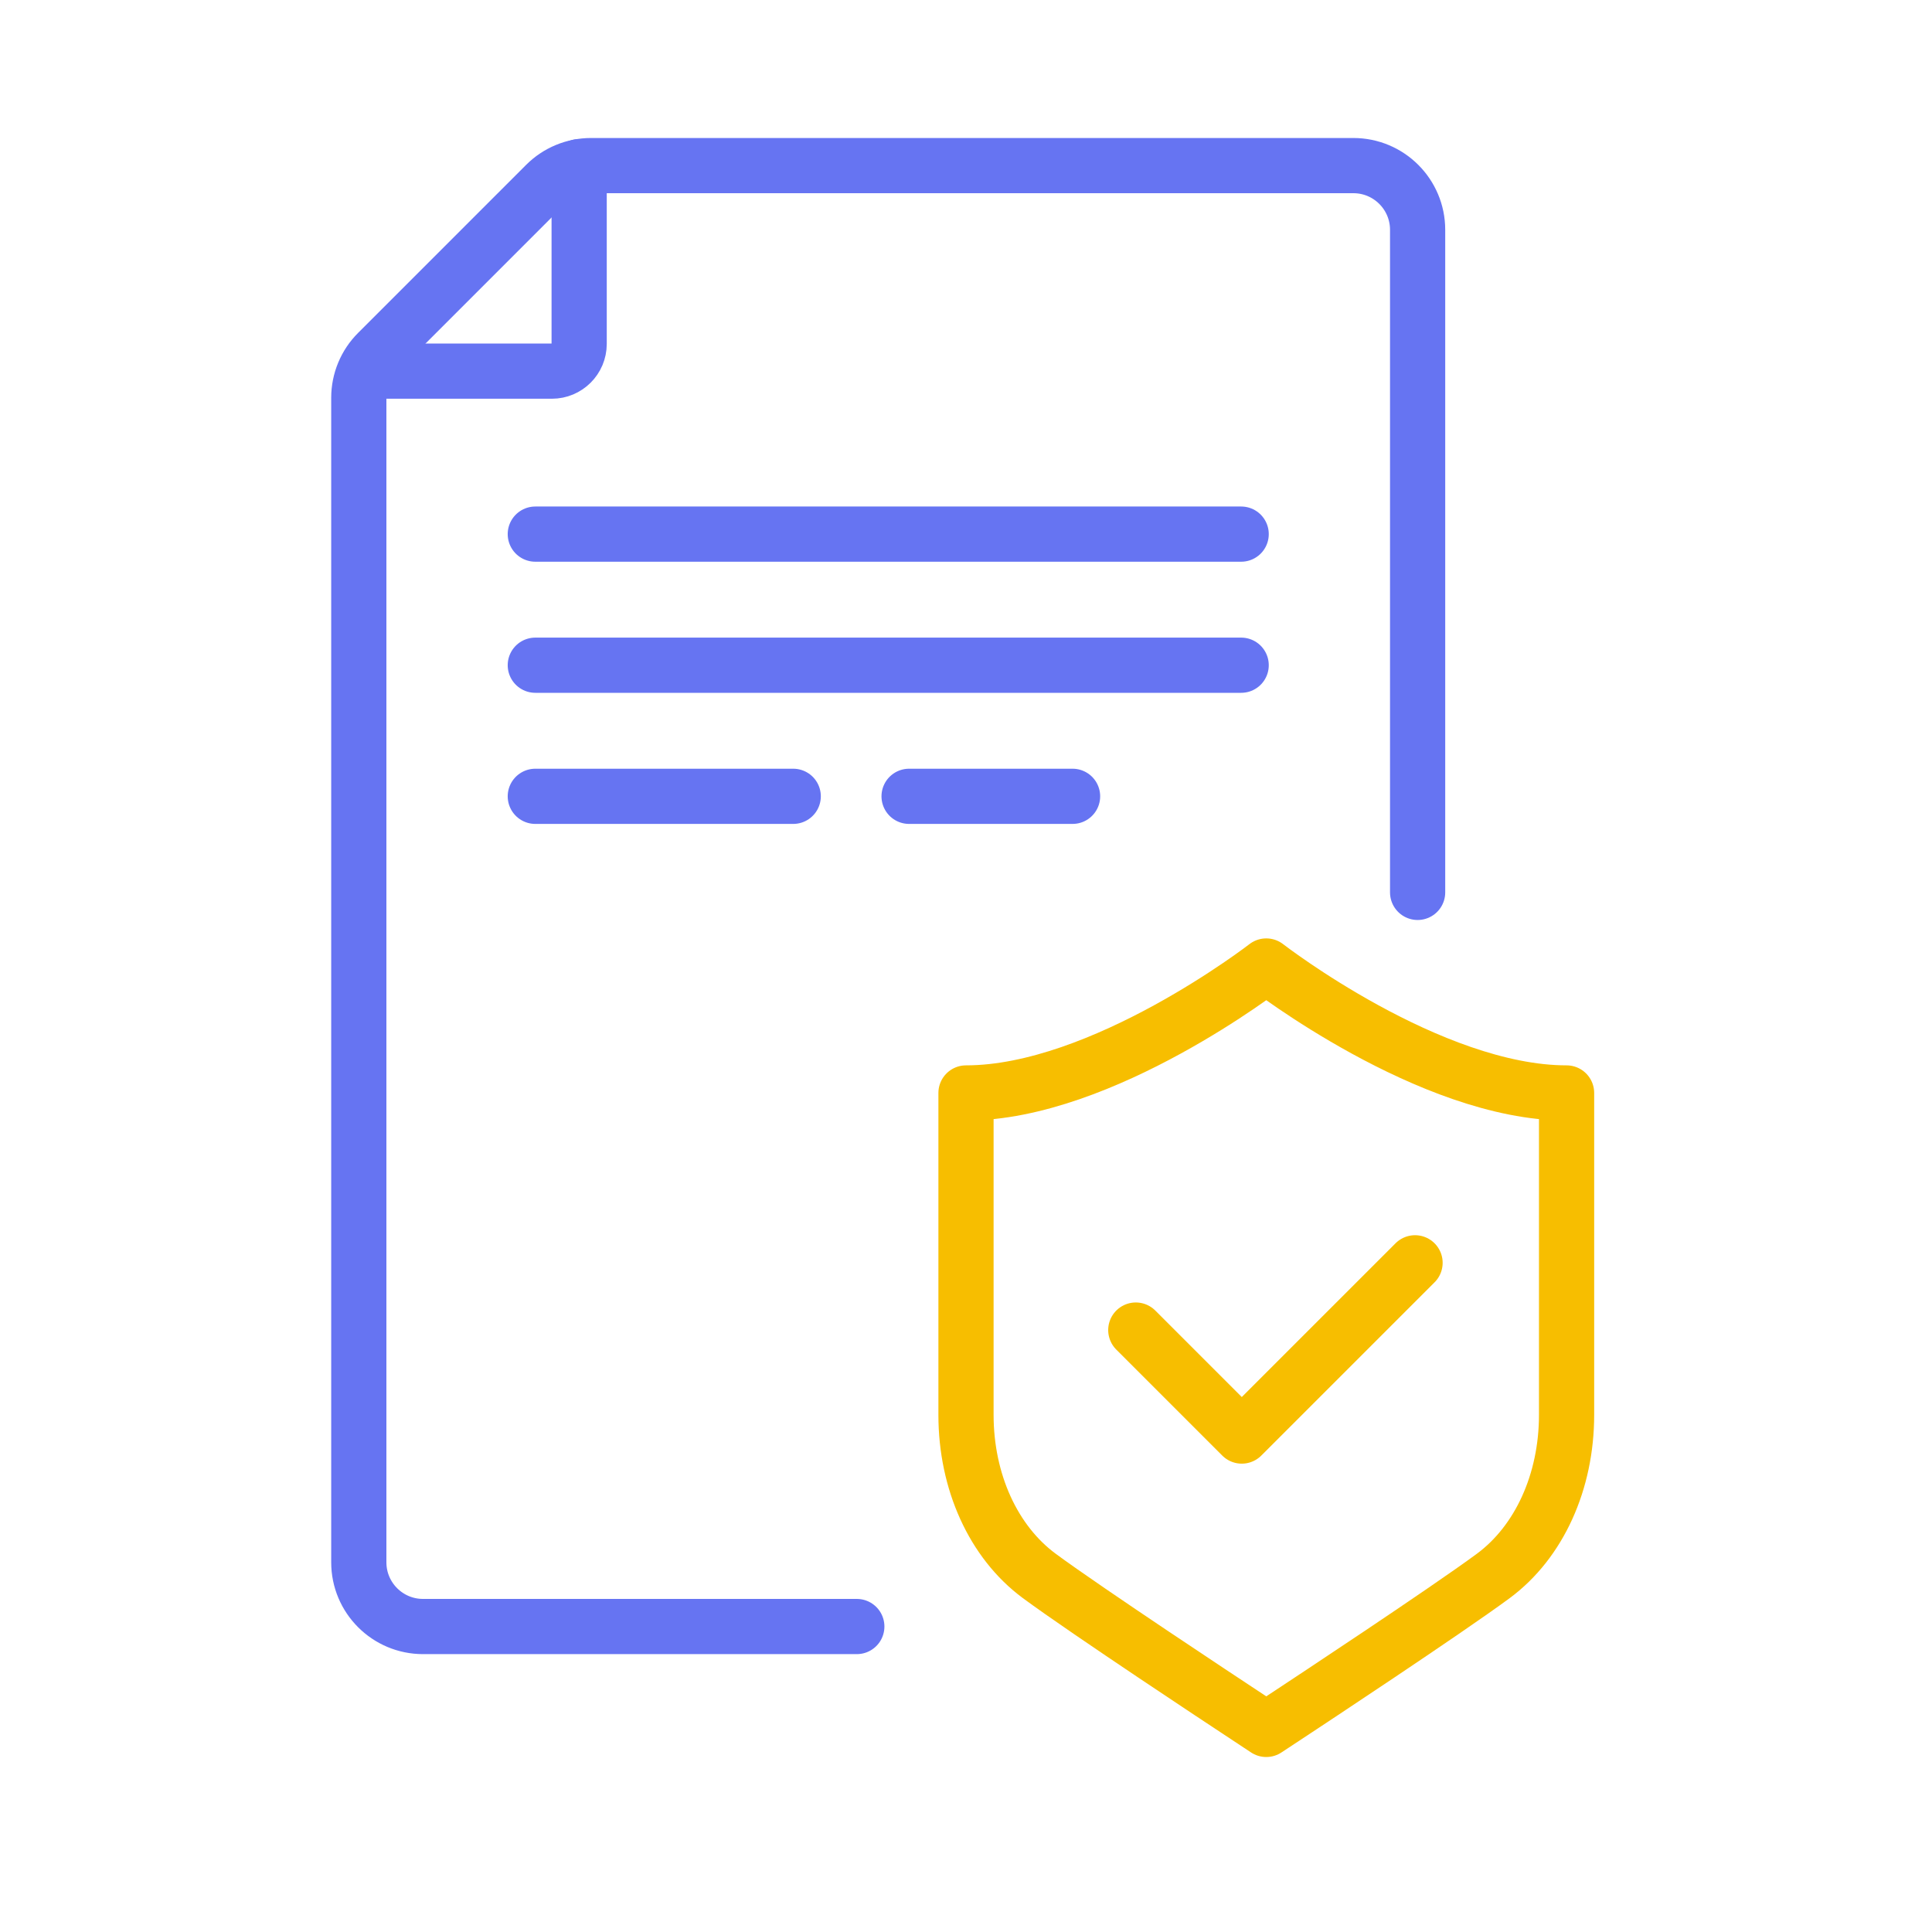<svg width="70" height="70" viewBox="0 0 70 70" fill="none" xmlns="http://www.w3.org/2000/svg">
<rect width="70" height="70" fill="white"/>
<path d="M31.044 58.932H15.327C14.042 58.932 13 57.89 13 56.605V14.413C13 13.795 13.245 13.204 13.682 12.768L19.768 6.682C20.204 6.245 20.795 6 21.413 6H49.035C50.321 6 51.363 7.042 51.363 8.327V32.333" stroke="#6674F2" stroke-width="2" stroke-miterlimit="10" stroke-linecap="round" stroke-linejoin="round"/>
<path d="M32.938 28.852H38.861" stroke="#6674F2" stroke-width="2" stroke-miterlimit="10" stroke-linecap="round" stroke-linejoin="round"/>
<path d="M13.52 13.447H19.996C20.542 13.447 20.984 13.005 20.984 12.459V6.039" stroke="#6674F2" stroke-width="2" stroke-miterlimit="10" stroke-linecap="round" stroke-linejoin="round"/>
<path d="M19.395 19.352H44.97" stroke="#6674F2" stroke-width="2" stroke-miterlimit="10" stroke-linecap="round" stroke-linejoin="round"/>
<path d="M19.395 28.852H28.74" stroke="#6674F2" stroke-width="2" stroke-miterlimit="10" stroke-linecap="round" stroke-linejoin="round"/>
<path d="M19.395 24.102H44.97" stroke="#6674F2" stroke-width="2" stroke-miterlimit="10" stroke-linecap="round" stroke-linejoin="round"/>
<path d="M41.152 48.191L44.992 52.031L51.27 45.754" stroke="#F7BE00" stroke-width="2" stroke-miterlimit="10" stroke-linecap="round" stroke-linejoin="round"/>
<path d="M45.879 35C45.879 35 39.947 39.6 35 39.6V51.263C35 53.689 35.992 55.869 37.654 57.098C39.39 58.38 44.573 61.797 44.793 61.942L45.879 62.66L46.967 61.942C47.186 61.797 52.37 58.38 54.106 57.098C55.767 55.869 56.76 53.689 56.76 51.263V39.6C51.812 39.6 45.879 35 45.879 35Z" stroke="#F7BE00" stroke-width="2" stroke-miterlimit="10" stroke-linecap="round" stroke-linejoin="round"/>
</svg>

